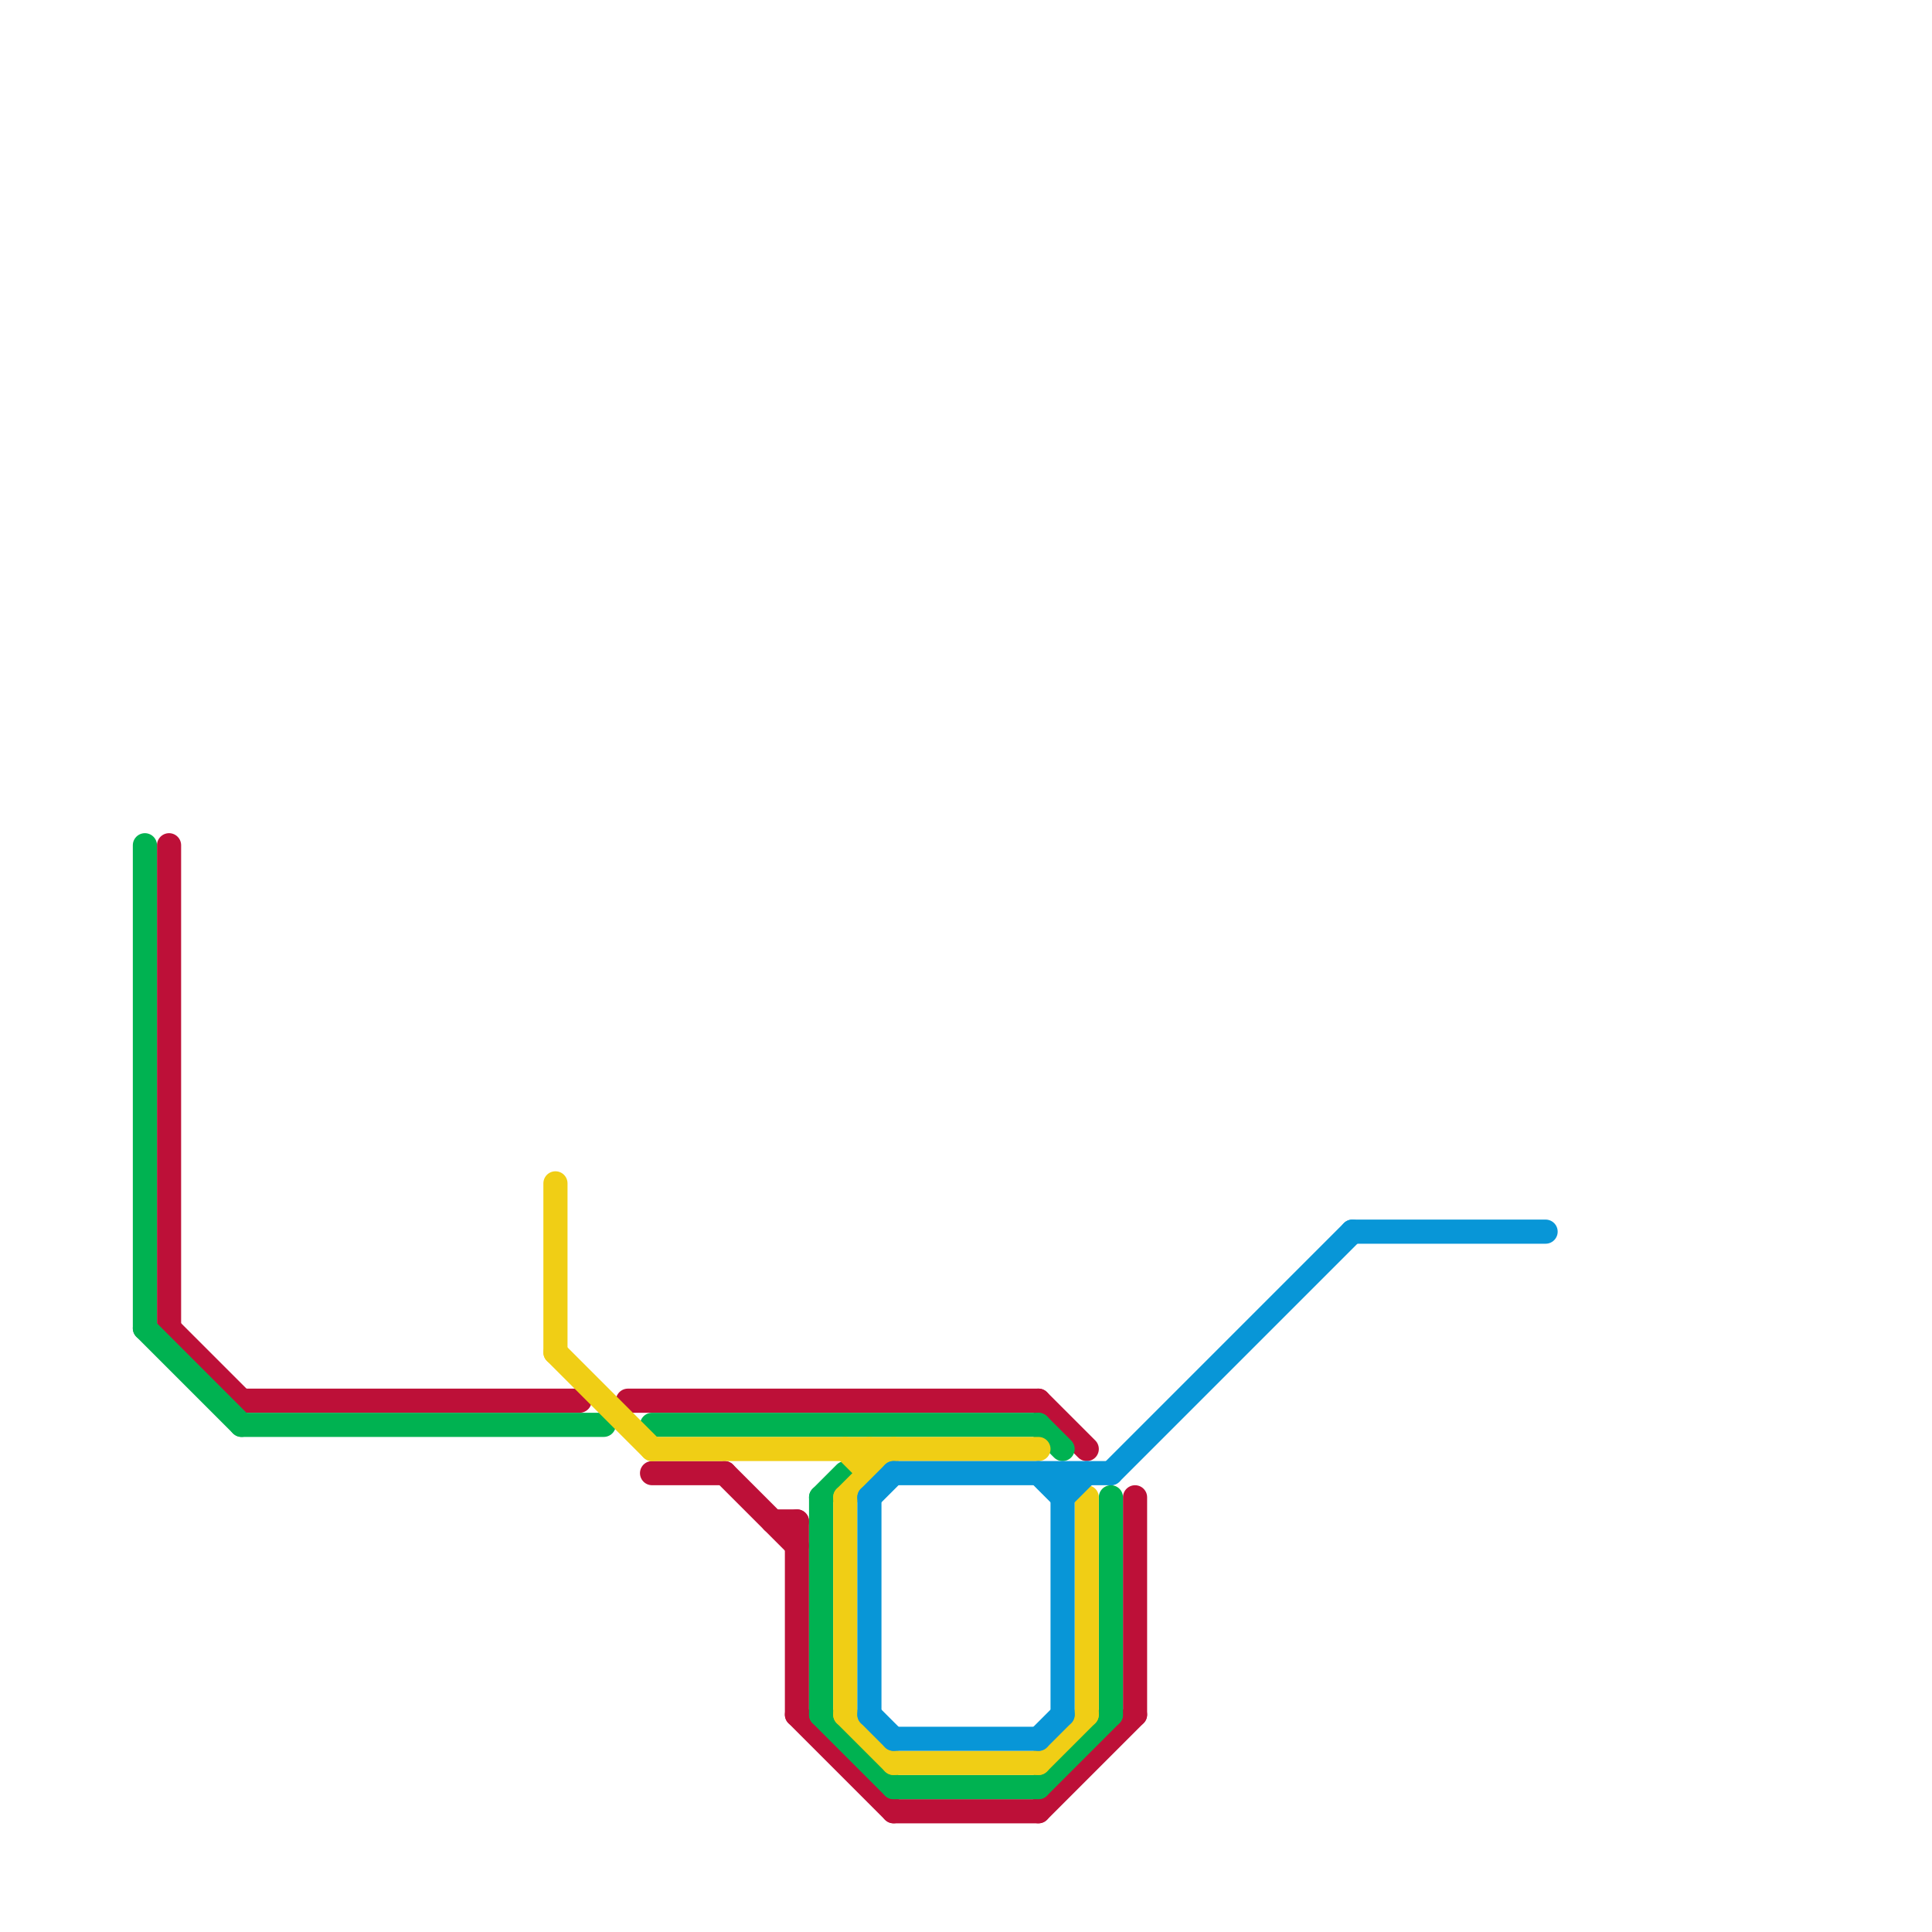 
<svg version="1.1" xmlns="http://www.w3.org/2000/svg" viewBox="0 0 80 80">
<style>line { stroke-width: 1; fill: none; stroke-linecap: round; stroke-linejoin: round; } .c0 { stroke: #bd1038 } .c1 { stroke: #00b251 } .c2 { stroke: #f0ce15 } .c3 { stroke: #0896d7 }</style><line class="c0" x1="32" y1="63" x2="33" y2="63"/><line class="c0" x1="7" y1="55" x2="10" y2="58"/><line class="c0" x1="10" y1="58" x2="24" y2="58"/><line class="c0" x1="27" y1="61" x2="30" y2="61"/><line class="c0" x1="37" y1="75" x2="43" y2="75"/><line class="c0" x1="7" y1="35" x2="7" y2="55"/><line class="c0" x1="33" y1="63" x2="33" y2="71"/><line class="c0" x1="26" y1="58" x2="43" y2="58"/><line class="c0" x1="47" y1="62" x2="47" y2="71"/><line class="c0" x1="30" y1="61" x2="33" y2="64"/><line class="c0" x1="33" y1="71" x2="37" y2="75"/><line class="c0" x1="43" y1="58" x2="45" y2="60"/><line class="c0" x1="43" y1="75" x2="47" y2="71"/><line class="c1" x1="27" y1="59" x2="43" y2="59"/><line class="c1" x1="37" y1="74" x2="43" y2="74"/><line class="c1" x1="46" y1="62" x2="46" y2="71"/><line class="c1" x1="10" y1="59" x2="25" y2="59"/><line class="c1" x1="6" y1="55" x2="10" y2="59"/><line class="c1" x1="43" y1="74" x2="46" y2="71"/><line class="c1" x1="43" y1="59" x2="44" y2="60"/><line class="c1" x1="6" y1="35" x2="6" y2="55"/><line class="c1" x1="34" y1="71" x2="37" y2="74"/><line class="c1" x1="34" y1="62" x2="34" y2="71"/><line class="c1" x1="34" y1="62" x2="35" y2="61"/><line class="c2" x1="37" y1="73" x2="43" y2="73"/><line class="c2" x1="43" y1="73" x2="45" y2="71"/><line class="c2" x1="27" y1="60" x2="43" y2="60"/><line class="c2" x1="35" y1="60" x2="36" y2="61"/><line class="c2" x1="35" y1="62" x2="35" y2="71"/><line class="c2" x1="45" y1="62" x2="45" y2="71"/><line class="c2" x1="23" y1="56" x2="27" y2="60"/><line class="c2" x1="35" y1="71" x2="37" y2="73"/><line class="c2" x1="23" y1="49" x2="23" y2="56"/><line class="c2" x1="35" y1="62" x2="37" y2="60"/><line class="c2" x1="36" y1="60" x2="36" y2="61"/><line class="c3" x1="37" y1="61" x2="46" y2="61"/><line class="c3" x1="44" y1="61" x2="44" y2="71"/><line class="c3" x1="37" y1="72" x2="43" y2="72"/><line class="c3" x1="36" y1="62" x2="37" y2="61"/><line class="c3" x1="36" y1="62" x2="36" y2="71"/><line class="c3" x1="43" y1="61" x2="44" y2="62"/><line class="c3" x1="56" y1="51" x2="64" y2="51"/><line class="c3" x1="44" y1="62" x2="45" y2="61"/><line class="c3" x1="36" y1="71" x2="37" y2="72"/><line class="c3" x1="43" y1="72" x2="44" y2="71"/><line class="c3" x1="46" y1="61" x2="56" y2="51"/>
</svg>
